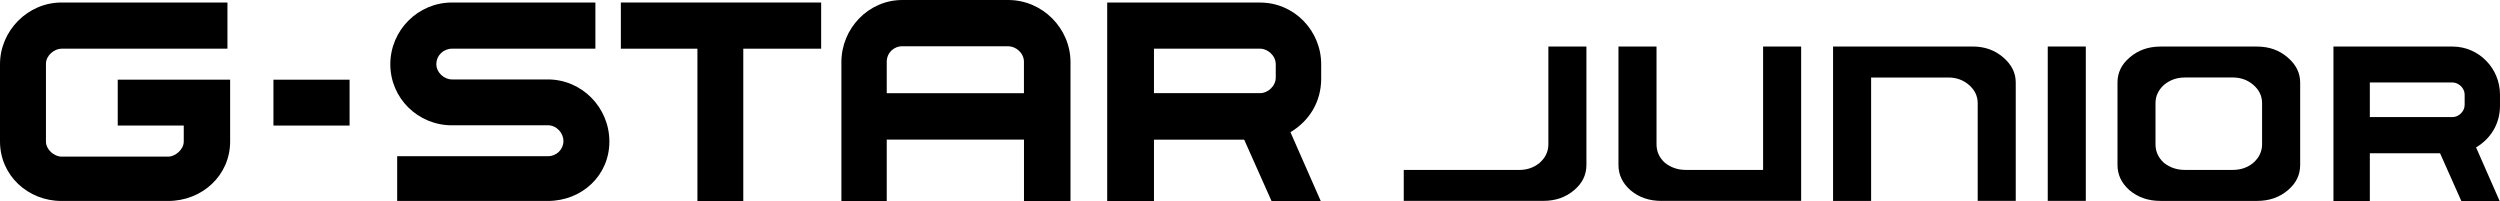 <svg viewBox="0 0 575.62 46.28" version="1.1" xmlns="http://www.w3.org/2000/svg" id="Livello_1">
  
  <path d="M10.58,32.58c0,1.89,1.92,3.48,3.57,3.48h24.61c1.54,0,3.55-1.58,3.55-3.48v-3.68h-15.2v-10.56h25.88v14.23c0,7.81-6.43,13.7-14.27,13.7H14.15c-7.74,0-14.15-5.89-14.15-13.7V14.8C0,7.06,6.41.58,14.15.58h38.22v10.63H14.15c-1.65,0-3.57,1.57-3.57,3.47v17.9Z"></path>
  <path d="M80.49,28.91h-17.53v-10.56h17.53v10.56Z"></path>
  <path d="M142.95,11.21V.58h46.12v10.63h-17.93v35.07h-10.56V11.21h-17.63Z"></path>
  <path d="M232.14,0h-24.39c-7.79,0-14.02,6.55-14.02,14.3v31.98h10.44v-14.13h31.6v14.13h10.71V14.3c0-7.75-6.44-14.3-14.34-14.3ZM235.77,21.46h-31.6v-7.24c0-2.03,1.6-3.57,3.58-3.57h24.39c1.75,0,3.62,1.54,3.62,3.57v7.24Z"></path>
  <path d="M304.2,18.11v-3.31c0-7.74-6.21-14.21-14.04-14.21h-35.23v45.7h10.77v-14.13h20.77l6.3,14.13h11.33l-6.98-15.86c4.29-2.54,7.08-6.94,7.08-12.31ZM293.74,17.85c0,2.03-1.88,3.6-3.58,3.6h-24.46v-10.24h24.46c1.7,0,3.58,1.57,3.58,3.58v3.06Z"></path>
  <path d="M104.05,28.85c-7.78,0-14.18-6.2-14.18-14.05S96.27.58,104.05.58h33.04v10.63h-33.04c-1.89,0-3.58,1.5-3.58,3.58,0,1.9,1.78,3.5,3.58,3.5h22.07c7.9,0,14.19,6.5,14.19,14.3s-6.29,13.68-14.19,13.68h-34.67v-10.3h34.67c2.05,0,3.61-1.58,3.61-3.47s-1.57-3.66-3.61-3.66h-22.07Z"></path>
  <path d="M323.21,46.26v-7.13h26.58c1.8,0,3.37-.54,4.66-1.6,1.37-1.18,2.06-2.63,2.06-4.31V10.71h8.76v27.24c0,2.32-.93,4.23-2.84,5.84-1.97,1.66-4.29,2.46-7.09,2.46h-32.13Z"></path>
  <path d="M382.57,46.26c-2.85,0-5.19-.81-7.16-2.46-1.85-1.64-2.76-3.55-2.76-5.84V10.71h8.76v22.51c0,1.67.65,3.11,1.94,4.27,1.4,1.1,2.99,1.63,4.78,1.63h17.82V10.71h8.76v35.54h-32.13Z"></path>
  <path d="M455.36,46.26v-22.51c0-1.63-.68-3.05-2.03-4.21-1.3-1.12-2.88-1.69-4.69-1.69h-17.82v28.41h-8.76V10.71h32.13c2.79,0,5.11.83,7.08,2.53,1.92,1.66,2.85,3.55,2.85,5.77v27.24h-8.76Z"></path>
  <rect height="35.54" width="8.76" y="10.71" x="471.49"></rect>
  <path d="M497.47,46.26c-2.85,0-5.19-.81-7.16-2.46-1.85-1.64-2.76-3.55-2.76-5.84v-18.94c0-2.28.91-4.17,2.78-5.77,1.97-1.7,4.31-2.53,7.15-2.53h22.2c2.79,0,5.11.83,7.08,2.53,1.92,1.66,2.85,3.55,2.85,5.77v18.94c0,2.32-.93,4.23-2.84,5.84-1.97,1.66-4.29,2.46-7.09,2.46h-22.2ZM503.02,17.85c-1.8,0-3.39.56-4.74,1.67-1.33,1.2-1.98,2.61-1.98,4.23v9.47c0,1.67.65,3.11,1.94,4.27l.06.05c1.34,1.05,2.93,1.58,4.72,1.58h11.1c1.8,0,3.37-.54,4.66-1.6,1.37-1.19,2.06-2.63,2.06-4.31v-9.47c0-1.63-.68-3.05-2.03-4.21-1.3-1.12-2.88-1.69-4.69-1.69h-11.1Z"></path>
  <path d="M575.62,24.36v-2.58c0-6.02-4.84-11.06-10.93-11.06h-27.42v35.57h8.38v-11h16.17l4.9,11h8.82l-5.43-12.35c3.34-1.98,5.51-5.4,5.51-9.58ZM567.48,24.16c0,1.58-1.46,2.8-2.79,2.8h-19.04v-7.97h19.04c1.32,0,2.79,1.22,2.79,2.79v2.38Z"></path>
</svg>